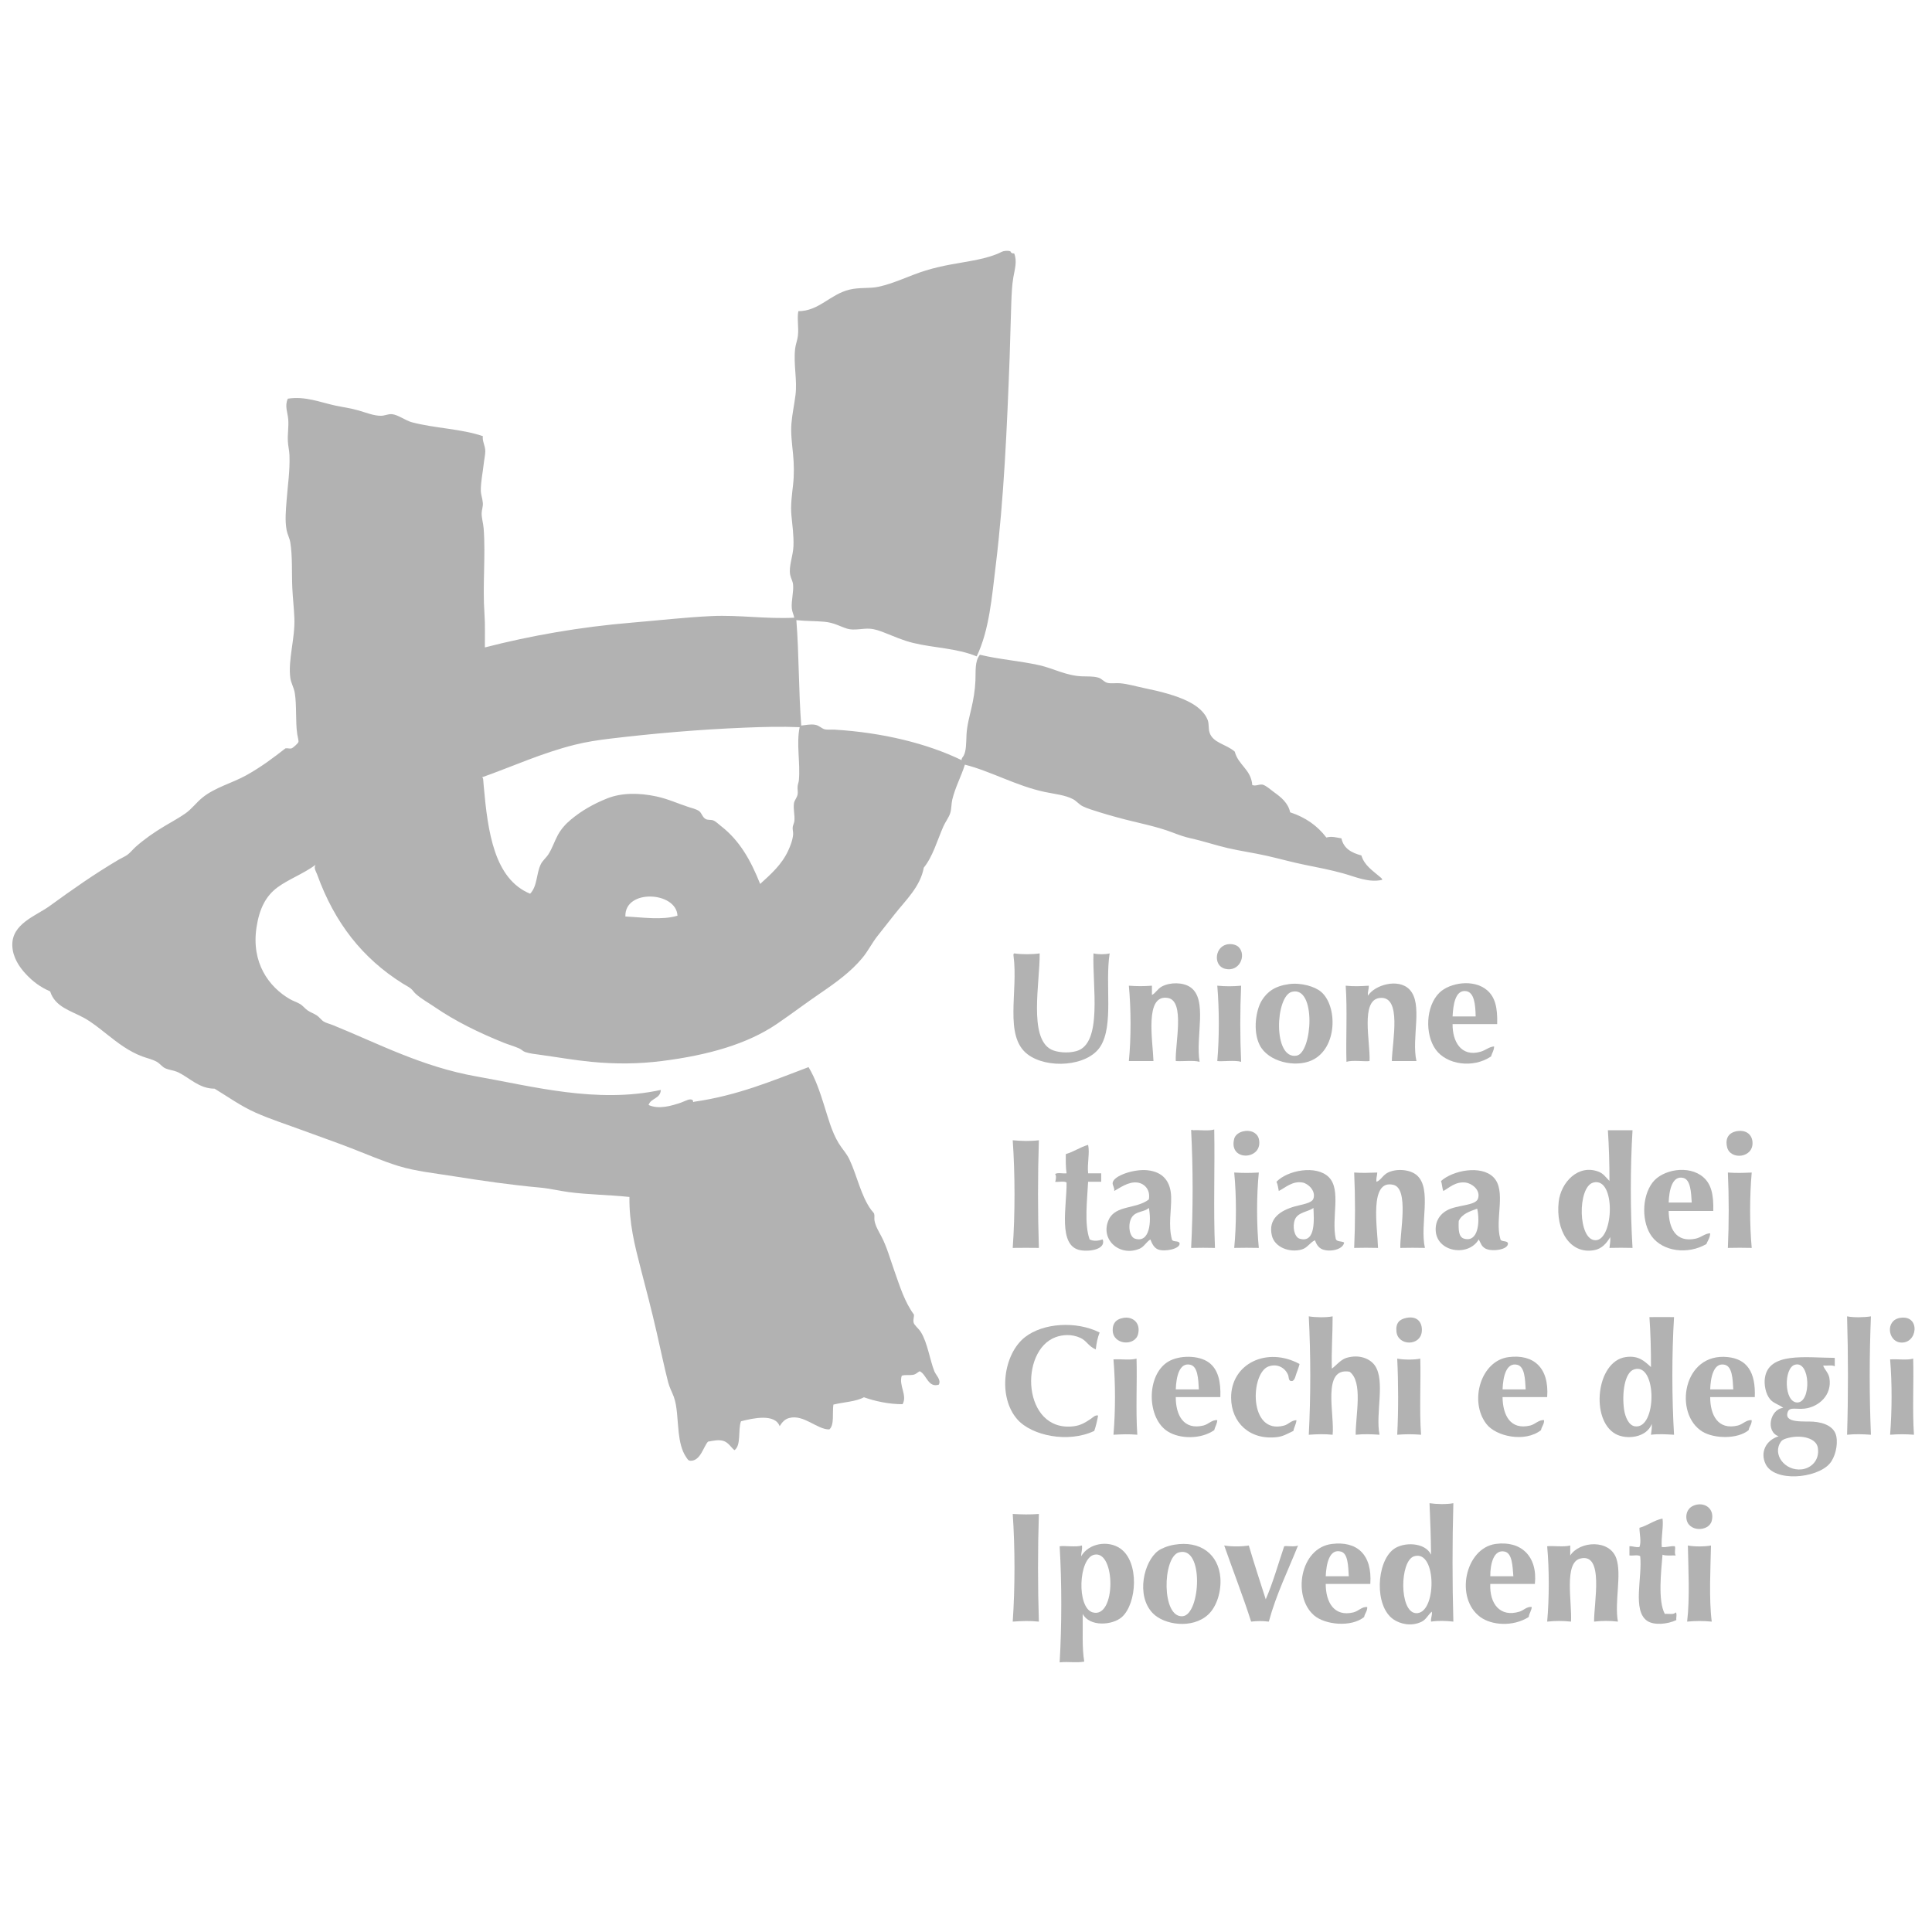 <?xml version="1.0" encoding="utf-8"?>
<!-- Generator: Adobe Illustrator 15.0.2, SVG Export Plug-In  -->
<!DOCTYPE svg PUBLIC "-//W3C//DTD SVG 1.1//EN" "http://www.w3.org/Graphics/SVG/1.1/DTD/svg11.dtd">
<svg version="1.1"
	 xmlns="http://www.w3.org/2000/svg" xmlns:xlink="http://www.w3.org/1999/xlink" xmlns:a="http://ns.adobe.com/AdobeSVGViewerExtensions/3.0/"
	 x="0px" y="0px" width="130px" height="130px" viewBox="-0.828 -16.876 130 130"
	 overflow="visible" enable-background="new -0.828 -16.876 130 130" xml:space="preserve">
<defs>
</defs>
<path fill-rule="evenodd" clip-rule="evenodd" fill="#B2B2B2" d="M67.411,0.172c0.221,0.521,0.037,1.078-0.054,1.617
	c-0.096,0.562-0.113,1.131-0.138,1.725C67.173,4.692,67.156,5.92,67.11,7.13c-0.18,4.813-0.387,9.523-0.932,13.997
	c-0.27,2.215-0.441,4.402-1.287,6.163c-1.342-0.557-2.895-0.566-4.272-0.904c-0.721-0.176-1.287-0.44-1.919-0.685
	c-0.339-0.131-0.637-0.248-1.013-0.273c-0.453-0.033-1.049,0.14-1.506,0c-0.488-0.15-0.88-0.406-1.533-0.467
	c-0.605-0.056-1.21-0.038-1.891-0.109c0.182,2.292,0.149,4.799,0.329,7.094c0.299-0.029,0.583-0.108,0.931-0.055
	c0.248,0.038,0.455,0.255,0.63,0.301c0.191,0.052,0.456,0.014,0.684,0.028c3.236,0.196,6.246,0.936,8.546,2.054
	c-0.016-0.124,0.083-0.203,0.137-0.3c0.18-0.334,0.166-0.852,0.191-1.398c0.029-0.625,0.207-1.253,0.328-1.781
	c0.137-0.591,0.244-1.213,0.273-1.862c0.03-0.623-0.06-1.3,0.301-1.753c1.333,0.323,2.699,0.411,4.028,0.712
	c0.907,0.206,1.775,0.696,2.822,0.74c0.37,0.016,0.743-0.014,1.097,0.082c0.288,0.079,0.36,0.28,0.629,0.357
	c0.23,0.064,0.583,0.004,0.849,0.027c0.54,0.046,1.103,0.217,1.646,0.329c0.538,0.11,1.068,0.23,1.588,0.383
	c0.97,0.286,1.99,0.694,2.491,1.425c0.075,0.107,0.163,0.284,0.193,0.383c0.079,0.264,0.027,0.537,0.109,0.795
	c0.227,0.71,1.118,0.775,1.698,1.287c0.233,0.908,1.093,1.19,1.178,2.247c0.235,0.095,0.437-0.064,0.685-0.028
	c0.204,0.03,0.614,0.391,0.795,0.521c0.462,0.332,0.935,0.713,1.068,1.342c1.039,0.339,1.844,0.914,2.438,1.698
	c0.34-0.101,0.687-0.002,1.013,0.055c0.146,0.686,0.687,0.975,1.343,1.15c0.198,0.674,0.774,1.032,1.26,1.452
	c0.048,0.041,0.151,0.112,0.138,0.191c-0.916,0.208-1.791-0.207-2.63-0.438c-0.855-0.236-1.708-0.402-2.575-0.575
	c-0.854-0.172-1.693-0.41-2.546-0.603c-0.874-0.198-1.763-0.321-2.631-0.521c-0.832-0.191-1.638-0.47-2.492-0.657
	c-0.419-0.092-0.806-0.23-1.205-0.384c-1.156-0.446-2.412-0.659-3.697-1.013c-0.404-0.111-0.827-0.226-1.233-0.356
	c-0.393-0.126-0.828-0.249-1.151-0.411c-0.224-0.113-0.421-0.354-0.63-0.466c-0.537-0.288-1.258-0.353-1.917-0.492
	c-1.905-0.404-3.644-1.402-5.371-1.836c-0.25,0.799-0.649,1.52-0.849,2.355c-0.067,0.284-0.045,0.602-0.137,0.904
	c-0.082,0.276-0.334,0.604-0.465,0.904c-0.409,0.934-0.711,2.027-1.314,2.767c-0.237,1.295-1.221,2.19-1.973,3.15
	c-0.369,0.471-0.746,0.951-1.123,1.424c-0.386,0.482-0.652,1.04-1.042,1.506c-0.754,0.907-1.744,1.634-2.766,2.329
	c-1.022,0.695-2.012,1.447-2.986,2.11c-1.997,1.357-4.641,2.103-7.724,2.492c-1.55,0.196-3.089,0.217-4.766,0.054
	c-1.112-0.106-2.257-0.309-3.369-0.463c-0.372-0.053-0.752-0.088-1.069-0.194c-0.167-0.055-0.224-0.162-0.411-0.246
	c-0.339-0.151-0.71-0.25-1.041-0.383c-1.655-0.667-3.268-1.454-4.657-2.411c-0.417-0.285-0.878-0.535-1.26-0.876
	c-0.118-0.104-0.199-0.25-0.329-0.355c-0.15-0.122-0.401-0.247-0.575-0.358c-2.67-1.682-4.549-4.052-5.725-7.312
	c-0.07-0.196-0.255-0.436-0.109-0.657c-0.835,0.611-1.8,0.961-2.548,1.506c-0.8,0.585-1.231,1.44-1.424,2.685
	c-0.371,2.397,0.825,4.025,2.247,4.849c0.209,0.121,0.451,0.19,0.684,0.328c0.193,0.114,0.328,0.31,0.52,0.439
	c0.184,0.122,0.414,0.203,0.604,0.327c0.178,0.116,0.298,0.309,0.465,0.412c0.166,0.101,0.412,0.157,0.63,0.245
	c3.052,1.242,6.013,2.809,9.669,3.452c3.711,0.652,8.096,1.843,12.382,0.904c-0.016,0.597-0.678,0.546-0.822,1.014
	c0.683,0.314,1.543,0.057,2.191-0.164c0.286-0.099,0.627-0.331,0.794-0.138c0.024,0.028-0.022,0.155,0.082,0.083
	c2.925-0.417,5.269-1.415,7.697-2.33c0.476,0.797,0.757,1.655,1.041,2.549c0.274,0.857,0.513,1.801,0.987,2.573
	c0.238,0.39,0.524,0.678,0.712,1.069c0.514,1.071,0.782,2.479,1.479,3.423c0.072,0.099,0.168,0.174,0.192,0.248
	c0.046,0.142,0,0.312,0.027,0.466c0.07,0.385,0.287,0.729,0.465,1.067c0.356,0.675,0.597,1.542,0.876,2.327
	c0.365,1.028,0.682,2.078,1.315,2.933c0.014,0.141-0.066,0.321-0.027,0.521c0.038,0.198,0.322,0.381,0.493,0.657
	c0.443,0.711,0.603,1.87,0.904,2.63c0.109,0.274,0.474,0.572,0.301,0.903c-0.73,0.231-0.818-0.688-1.287-0.903
	c-0.155,0.075-0.237,0.21-0.466,0.245c-0.23,0.038-0.513-0.022-0.74,0.056c-0.219,0.653,0.392,1.315,0.056,1.917
	c-0.916,0.004-1.861-0.203-2.602-0.466c-0.551,0.3-1.374,0.325-2.055,0.493c-0.081,0.567,0.078,1.375-0.273,1.67
	c-0.83,0.013-1.72-1.036-2.712-0.765c-0.288,0.077-0.469,0.289-0.631,0.547c-0.318-0.865-1.8-0.539-2.602-0.328
	c-0.213,0.581,0.028,1.615-0.438,1.944c-0.236-0.183-0.402-0.53-0.767-0.631c-0.314-0.086-0.66-0.007-1.013,0.055
	c-0.301,0.32-0.504,1.305-1.178,1.288c-0.157-0.004-0.208-0.117-0.329-0.301c-0.263-0.398-0.399-0.994-0.465-1.589
	c-0.094-0.832-0.092-1.773-0.329-2.411c-0.125-0.335-0.291-0.625-0.383-0.986c-0.264-1.027-0.523-2.274-0.768-3.341
	c-0.348-1.528-0.727-2.963-1.096-4.382c-0.378-1.463-0.765-2.981-0.739-4.741c-1.377-0.148-2.738-0.15-4.082-0.327
	c-0.641-0.086-1.276-0.243-1.917-0.302c-2.019-0.185-3.917-0.461-5.834-0.766c-1.267-0.204-2.538-0.33-3.697-0.685
	c-1.078-0.331-2.134-0.792-3.206-1.207c-1.064-0.412-2.153-0.788-3.205-1.178c-1.09-0.405-2.176-0.749-3.205-1.205
	c-1.009-0.446-1.862-1.069-2.767-1.616c-1.042-0.001-1.68-0.729-2.438-1.094c-0.268-0.132-0.571-0.148-0.875-0.275
	c-0.206-0.087-0.354-0.312-0.576-0.439c-0.302-0.171-0.64-0.237-0.959-0.355c-0.916-0.338-1.637-0.896-2.41-1.506
	c-0.494-0.39-1.002-0.806-1.534-1.097c-0.879-0.48-1.942-0.728-2.274-1.779c-0.673-0.295-1.164-0.664-1.643-1.178
	c-0.425-0.456-0.874-1.108-0.903-1.89c-0.056-1.491,1.589-2.007,2.52-2.685c1.499-1.09,3.018-2.16,4.656-3.123
	c0.18-0.105,0.385-0.19,0.548-0.302c0.192-0.131,0.382-0.375,0.574-0.547c0.576-0.512,1.232-0.972,1.945-1.397
	c0.493-0.295,0.961-0.547,1.398-0.85c0.428-0.297,0.73-0.726,1.15-1.068c0.836-0.683,2.004-0.976,2.958-1.506
	c0.983-0.548,1.792-1.155,2.629-1.808c0.134-0.029,0.276,0.038,0.411,0c0.088-0.025,0.445-0.335,0.466-0.438
	c0.017-0.082-0.052-0.325-0.083-0.521c-0.127-0.82-0.026-1.915-0.165-2.767c-0.061-0.375-0.255-0.668-0.301-1.013
	c-0.162-1.232,0.327-2.648,0.273-4.027c-0.025-0.651-0.105-1.329-0.137-2c-0.05-1.05,0.019-2.13-0.137-3.094
	c-0.046-0.281-0.193-0.533-0.247-0.823c-0.123-0.656-0.05-1.35,0-2.027c0.075-1.015,0.229-1.936,0.191-3.013
	c-0.011-0.323-0.095-0.63-0.109-0.958c-0.022-0.493,0.064-0.975,0.027-1.452c-0.038-0.475-0.256-0.911-0.027-1.397
	c1.177-0.183,2.168,0.244,3.205,0.466c0.494,0.105,1.045,0.176,1.562,0.329c0.5,0.146,1.021,0.36,1.507,0.356
	c0.236-0.003,0.476-0.125,0.711-0.11c0.433,0.03,0.905,0.426,1.37,0.548c1.53,0.405,3.317,0.435,4.766,0.932
	c-0.049,0.343,0.165,0.642,0.165,1.014c0,0.246-0.076,0.555-0.109,0.876c-0.059,0.564-0.198,1.171-0.192,1.781
	c0.003,0.263,0.111,0.523,0.136,0.821c0.022,0.248-0.074,0.453-0.081,0.685c-0.011,0.298,0.11,0.692,0.136,1.041
	c0.14,1.86-0.082,3.812,0.055,5.753c0.053,0.749,0.02,1.506,0.027,2.246c3.047-0.786,6.389-1.378,9.916-1.671
	c1.746-0.145,3.528-0.353,5.341-0.439c1.837-0.087,3.671,0.208,5.561,0.11c-0.041-0.214-0.142-0.384-0.165-0.63
	c-0.045-0.519,0.137-1.113,0.083-1.616c-0.023-0.215-0.146-0.402-0.191-0.63c-0.116-0.568,0.194-1.276,0.219-1.945
	c0.026-0.712-0.076-1.411-0.137-2.054c-0.066-0.691,0.032-1.36,0.109-2.054c0.078-0.699,0.068-1.397,0-2.082
	c-0.071-0.719-0.163-1.392-0.109-2.055c0.051-0.635,0.189-1.245,0.273-1.917c0.127-1.02-0.138-1.994-0.027-3.095
	c0.031-0.306,0.16-0.601,0.191-0.904c0.062-0.586-0.067-1.137,0.027-1.643c1.4-0.005,2.119-1.131,3.452-1.453
	c0.669-0.161,1.333-0.059,1.946-0.191c1.088-0.234,2.111-0.769,3.177-1.095c0.553-0.169,1.127-0.299,1.726-0.411
	c1.143-0.213,2.437-0.358,3.397-0.849c0.104-0.054,0.386-0.096,0.574-0.028C67.194,0.134,67.268,0.189,67.411,0.172z M49.333,32.084
	c-3.183,0.127-6.221,0.398-9.094,0.74c-0.847,0.101-1.621,0.222-2.383,0.411c-2.231,0.554-4.226,1.479-6.245,2.191
	c0.087,0.046,0.073,0.178,0.082,0.247c0.014,0.108,0.018,0.227,0.027,0.329c0.275,3.133,0.718,6.266,3.123,7.259
	c0.495-0.516,0.402-1.315,0.712-1.972c0.121-0.256,0.367-0.444,0.521-0.686c0.263-0.412,0.407-0.879,0.63-1.288
	c0.221-0.404,0.518-0.741,0.877-1.04c0.723-0.603,1.52-1.057,2.438-1.425c0.979-0.393,2.158-0.384,3.314-0.137
	c0.774,0.165,1.449,0.479,2.164,0.712c0.236,0.077,0.532,0.144,0.713,0.274c0.188,0.134,0.22,0.435,0.466,0.547
	c0.146,0.067,0.334,0.021,0.492,0.082c0.167,0.066,0.355,0.255,0.521,0.384c1.267,0.985,2.005,2.323,2.63,3.89
	c0.728-0.661,1.454-1.302,1.89-2.247c0.145-0.314,0.306-0.73,0.329-1.096c0.01-0.165-0.05-0.322-0.027-0.493
	c0.016-0.123,0.093-0.251,0.109-0.383c0.047-0.386-0.083-0.792-0.027-1.206c0.028-0.203,0.2-0.36,0.247-0.602
	c0.031-0.163-0.021-0.369,0-0.549c0.014-0.136,0.069-0.259,0.082-0.383c0.114-1.18-0.183-2.439,0.055-3.588
	C51.714,32.001,50.528,32.037,49.333,32.084z M41.252,44.793c1.171,0.056,2.483,0.261,3.506-0.054
	C44.688,43.11,41.193,42.913,41.252,44.793z"/>
<path fill-rule="evenodd" clip-rule="evenodd" fill="#B2B2B2" d="M81.856,46.654c0.271-0.021,0.53,0.06,0.673,0.207
	c0.527,0.545,0.046,1.698-0.932,1.449C80.77,48.1,80.905,46.729,81.856,46.654z"/>
<path fill-rule="evenodd" clip-rule="evenodd" fill="#B2B2B2" d="M69.129,47.275c0.021,1.961-0.762,5.678,0.775,6.468
	c0.354,0.182,1.094,0.281,1.707,0.104c1.773-0.511,1.055-4.39,1.139-6.571c0.302,0.076,0.785,0.076,1.087,0
	c-0.321,2.101,0.287,4.826-0.621,6.261c-0.858,1.355-3.599,1.535-4.915,0.518c-1.586-1.228-0.604-4.217-0.932-6.622
	c-0.005-0.073-0.009-0.146,0.052-0.156C67.934,47.35,68.617,47.35,69.129,47.275z"/>
<path fill-rule="evenodd" clip-rule="evenodd" fill="#B2B2B2" d="M79.891,54.571c-0.435-0.116-1.084-0.02-1.604-0.051
	c-0.054-1.152,0.634-4.029-0.518-4.243c-1.606-0.298-1.026,2.885-0.983,4.243c-0.344,0.004-1.312,0.004-1.656,0
	c0.157-1.548,0.148-3.521,0-5.071c0.573,0.042,0.98,0.042,1.553,0c0,0.206,0,0.413,0,0.621c0.245-0.107,0.366-0.407,0.673-0.569
	c0.559-0.295,1.423-0.289,1.914,0.051C80.458,50.372,79.603,52.887,79.891,54.571z"/>
<path fill-rule="evenodd" clip-rule="evenodd" fill="#B2B2B2" d="M85.893,49.344c0.836-0.116,1.756,0.162,2.173,0.518
	c1.117,0.955,1.11,3.808-0.62,4.606c-1.131,0.52-2.963,0.095-3.519-1.035c-0.476-0.965-0.235-2.386,0.155-3.002
	C84.444,49.86,84.938,49.479,85.893,49.344z M86.41,54.158c1.079-0.18,1.349-4.727-0.311-4.296
	C84.979,50.155,84.814,54.422,86.41,54.158z"/>
<path fill-rule="evenodd" clip-rule="evenodd" fill="#B2B2B2" d="M94.481,54.52c-0.344,0.004-1.312,0.004-1.655,0
	c0.024-1.318,0.71-4.435-0.828-4.243c-1.295,0.16-0.613,2.954-0.672,4.243c-0.316,0.049-1.157-0.081-1.554,0.051
	c-0.046-1.535,0.063-3.501-0.051-5.122c0.56,0.056,0.984,0.038,1.553,0c0.012,0.253-0.092,0.392-0.052,0.672
	c0.437-0.715,2.043-1.201,2.794-0.413C94.943,50.68,94.131,52.947,94.481,54.52z"/>
<path fill-rule="evenodd" clip-rule="evenodd" fill="#B2B2B2" d="M99.914,52.036c-1,0-2,0-3.001,0
	c-0.013,1.148,0.558,2.221,1.863,1.863c0.355-0.099,0.604-0.344,0.932-0.363c-0.007,0.288-0.146,0.44-0.207,0.674
	c-1.206,0.814-2.982,0.565-3.726-0.467c-0.728-1.008-0.686-2.912,0.259-3.829c0.683-0.662,2.296-0.943,3.208-0.154
	C99.773,50.219,99.947,50.923,99.914,52.036z M97.793,49.811c-0.69-0.067-0.839,0.887-0.88,1.707c0.518,0,1.035,0,1.553,0
	C98.451,50.734,98.379,49.868,97.793,49.811z"/>
<path fill-rule="evenodd" clip-rule="evenodd" fill="#B2B2B2" d="M81.081,49.449c0.566,0.052,1.037,0.052,1.604,0
	c-0.076,1.643-0.076,3.48,0,5.122c-0.416-0.126-1.27-0.006-1.604-0.051C81.219,52.907,81.215,51.061,81.081,49.449z"/>
<path fill-rule="evenodd" clip-rule="evenodd" fill="#B2B2B2" d="M80.875,59.124c0.05,2.5-0.062,5.385,0.05,7.97
	c-0.632-0.016-0.963-0.01-1.604,0c0.133-2.573,0.133-5.346,0-7.918c0.047-0.032,0.092-0.062,0.104,0
	C79.892,59.141,80.494,59.245,80.875,59.124z"/>
<path fill-rule="evenodd" clip-rule="evenodd" fill="#B2B2B2" d="M109.021,59.175c-0.153,2.498-0.153,5.42,0,7.918
	c-0.626-0.008-0.942-0.018-1.553,0c0.022-0.237,0.079-0.438,0.052-0.726c-0.242,0.405-0.558,0.787-1.087,0.88
	c-1.622,0.284-2.595-1.33-2.38-3.259c0.146-1.304,1.315-2.557,2.691-2.02c0.311,0.123,0.42,0.307,0.724,0.62
	c0.004-1.176-0.033-2.31-0.104-3.414C107.709,59.173,108.678,59.173,109.021,59.175z M106.538,66.576
	c1.229-0.021,1.374-4.282-0.155-3.881C105.304,62.977,105.334,66.595,106.538,66.576z"/>
<path fill-rule="evenodd" clip-rule="evenodd" fill="#B2B2B2" d="M82.943,59.228c0.528-0.07,0.859,0.218,0.932,0.519
	c0.348,1.444-2.066,1.58-1.656,0C82.271,59.542,82.5,59.286,82.943,59.228z"/>
<path fill-rule="evenodd" clip-rule="evenodd" fill="#B2B2B2" d="M116.109,59.228c0.501-0.068,0.936,0.187,0.983,0.724
	c0.098,1.103-1.497,1.255-1.707,0.361C115.246,59.724,115.479,59.313,116.109,59.228z"/>
<path fill-rule="evenodd" clip-rule="evenodd" fill="#B2B2B2" d="M67.316,59.849c0.577,0.054,1.189,0.073,1.76,0
	c-0.077,2.344-0.077,4.898,0,7.244c-0.687-0.01-1.064-0.006-1.76,0C67.479,64.842,67.474,62.1,67.316,59.849z"/>
<path fill-rule="evenodd" clip-rule="evenodd" fill="#B2B2B2" d="M72.389,60.16c0.122,0.559-0.07,1.236,0,1.914
	c0.292,0,0.586,0,0.879,0c0,0.19,0,0.38,0,0.569c-0.293,0-0.587,0-0.879,0c-0.059,1.211-0.271,2.854,0.103,3.879
	c0.268,0.139,0.59,0.095,0.88,0c0.226,0.662-0.857,0.84-1.5,0.726c-1.547-0.274-0.91-2.968-0.933-4.553
	c-0.155-0.121-0.533-0.019-0.775-0.052c0.063-0.079,0.101-0.446,0-0.518c0.156-0.121,0.534-0.02,0.775-0.052
	c-0.059-0.389-0.057-0.84-0.051-1.294C71.438,60.624,71.838,60.315,72.389,60.16z"/>
<path fill-rule="evenodd" clip-rule="evenodd" fill="#B2B2B2" d="M78.028,66.522c0.056,0.204,0.463,0.056,0.517,0.259
	c0.053,0.376-0.999,0.593-1.448,0.415c-0.304-0.12-0.427-0.448-0.519-0.674c-0.315,0.214-0.42,0.492-0.723,0.623
	c-1.35,0.574-2.698-0.633-2.071-1.967c0.462-0.978,1.853-0.689,2.691-1.346c0.12-0.644-0.284-1.077-0.776-1.138
	c-0.609-0.075-1.188,0.371-1.551,0.568c0.031-0.238-0.139-0.387-0.105-0.568c0.091-0.471,1.438-0.919,2.33-0.828
	c1.06,0.108,1.579,0.761,1.603,1.81C77.997,64.582,77.771,65.56,78.028,66.522z M75.337,65.022c-0.295,0.436-0.197,1.32,0.207,1.449
	c1.003,0.319,1.111-1.172,0.932-2.069C76.181,64.69,75.625,64.599,75.337,65.022z"/>
<path fill-rule="evenodd" clip-rule="evenodd" fill="#B2B2B2" d="M89.05,66.471c0.047,0.229,0.399,0.151,0.567,0.259
	c-0.077,0.485-0.955,0.651-1.447,0.466c-0.308-0.114-0.434-0.396-0.519-0.62c-0.348,0.166-0.496,0.506-0.879,0.62
	c-0.806,0.239-1.827-0.132-2.018-0.931c-0.271-1.134,0.562-1.688,1.552-1.966c0.432-0.123,1.137-0.208,1.242-0.518
	c0.185-0.55-0.382-1.026-0.725-1.087c-0.696-0.127-1.191,0.371-1.604,0.568c-0.043-0.215-0.071-0.446-0.155-0.62
	c0.738-0.776,2.681-1.148,3.519-0.311C89.438,63.187,88.748,65.054,89.05,66.471z M86.307,65.178
	c-0.194,0.482-0.039,1.186,0.311,1.293c1.124,0.344,0.958-1.401,0.932-2.069C87.22,64.663,86.505,64.682,86.307,65.178z"/>
<path fill-rule="evenodd" clip-rule="evenodd" fill="#B2B2B2" d="M95.051,67.093c-0.654-0.012-1.002-0.012-1.656,0
	c-0.034-1.01,0.601-3.989-0.465-4.244c-1.65-0.392-1.069,2.893-1.034,4.244c-0.641-0.01-0.973-0.016-1.605,0
	c0.076-1.626,0.076-3.446,0-5.072c0.593,0.039,0.945,0.018,1.553,0c-0.004,0.221-0.086,0.363-0.052,0.622
	c0.297-0.095,0.415-0.446,0.776-0.622c0.601-0.289,1.519-0.208,1.966,0.207C95.53,63.153,94.698,65.499,95.051,67.093z"/>
<path fill-rule="evenodd" clip-rule="evenodd" fill="#B2B2B2" d="M100.639,66.781c0.03,0.447-1.082,0.575-1.5,0.364
	c-0.296-0.15-0.336-0.403-0.466-0.623c-0.702,1.199-2.846,0.854-2.897-0.62c-0.023-0.65,0.31-1.095,0.776-1.346
	c0.684-0.366,1.907-0.299,2.069-0.774c0.206-0.602-0.445-1.042-0.828-1.087c-0.686-0.081-1.113,0.357-1.5,0.568
	c-0.084-0.191-0.087-0.466-0.155-0.674c0.79-0.711,2.687-1.089,3.519-0.257c0.9,0.901,0.086,2.822,0.465,4.139
	C100.146,66.724,100.577,66.568,100.639,66.781z M97.689,66.471c0.939,0.269,1.08-1.097,0.881-2.018
	c-0.51,0.182-1.029,0.352-1.243,0.827C97.303,65.884,97.317,66.366,97.689,66.471z"/>
<path fill-rule="evenodd" clip-rule="evenodd" fill="#B2B2B2" d="M114.454,64.609c-1,0-2.001,0-3.001,0
	c0.015,1.182,0.496,2.141,1.811,1.862c0.377-0.079,0.637-0.356,0.983-0.362c-0.012,0.316-0.165,0.492-0.259,0.726
	c-1.25,0.725-2.924,0.502-3.674-0.518c-0.668-0.907-0.701-2.629,0.052-3.622c0.661-0.874,2.436-1.21,3.416-0.362
	C114.312,62.792,114.486,63.497,114.454,64.609z M112.437,62.384c-0.745-0.184-0.957,0.834-0.983,1.656c0.517,0,1.034,0,1.552,0
	C112.962,63.348,112.93,62.504,112.437,62.384z"/>
<path fill-rule="evenodd" clip-rule="evenodd" fill="#B2B2B2" d="M82.219,62.021c0.628,0.035,1.029,0.035,1.656,0
	c-0.155,1.545-0.155,3.527,0,5.072c-0.655-0.012-1.002-0.012-1.656,0C82.373,65.548,82.373,63.566,82.219,62.021z"/>
<path fill-rule="evenodd" clip-rule="evenodd" fill="#B2B2B2" d="M117.041,62.021c-0.141,1.593-0.144,3.481,0,5.072
	c-0.641-0.01-0.972-0.016-1.604,0c0.075-1.632,0.075-3.44,0-5.072C116.041,62.062,116.43,62.048,117.041,62.021z"/>
<path fill-rule="evenodd" clip-rule="evenodd" fill="#B2B2B2" d="M46.285,58.956c-0.029,0.623-0.982,0.595-1.277,1.056
	c-1.366-0.245-1.386,1.124-2.684,1.053c-0.22,0.139-0.407,0.457-0.798,0.32c0.016-0.261,0.362-0.387,0.479-0.672
	c0.059-0.143,0.06-0.311,0.063-0.51C43.505,59.82,44.863,59.355,46.285,58.956z"/>
<path fill-rule="evenodd" clip-rule="evenodd" fill="#B2B2B2" d="M87.237,71.698c0.44,0.075,1.167,0.089,1.604,0
	c0.004,1.193-0.089,2.292-0.051,3.517c0.257-0.178,0.587-0.604,0.981-0.723c0.872-0.259,1.597,0.058,1.915,0.518
	c0.714,1.033,0.025,3.241,0.311,4.655c-0.579-0.039-1.032-0.057-1.604,0c-0.012-1.312,0.514-3.564-0.413-4.242
	c-1.888-0.322-0.992,2.877-1.139,4.242c-0.572-0.057-1.025-0.039-1.604,0C87.372,77.077,87.37,74.288,87.237,71.698z"/>
<path fill-rule="evenodd" clip-rule="evenodd" fill="#B2B2B2" d="M111.814,71.749c-0.153,2.504-0.148,5.413,0,7.916
	c-0.56-0.029-1.005-0.066-1.552,0c0.022-0.234,0.079-0.438,0.052-0.723c-0.353,0.931-1.711,1.07-2.431,0.672
	c-1.712-0.944-1.307-4.879,0.672-5.174c0.866-0.128,1.269,0.269,1.707,0.672c0.006-1.16-0.028-2.282-0.103-3.363
	C110.519,71.743,111.456,71.743,111.814,71.749z M108.451,77.958c0.072,0.506,0.31,1.073,0.725,1.139
	c1.503,0.236,1.502-4.338-0.052-3.828C108.474,75.48,108.304,76.917,108.451,77.958z"/>
<path fill-rule="evenodd" clip-rule="evenodd" fill="#B2B2B2" d="M125.062,71.698c-0.107,2.651-0.109,5.317,0,7.967
	c-0.579-0.039-1.032-0.057-1.604,0c0.081-2.578,0.077-5.387,0-7.967C123.896,71.787,124.62,71.773,125.062,71.698z"/>
<path fill-rule="evenodd" clip-rule="evenodd" fill="#B2B2B2" d="M74.769,71.8c0.595-0.103,1.171,0.311,0.983,1.087
	c-0.205,0.846-1.7,0.743-1.709-0.259C74.04,72.231,74.201,71.899,74.769,71.8z"/>
<path fill-rule="evenodd" clip-rule="evenodd" fill="#B2B2B2" d="M93.809,71.8c0.729-0.145,1.07,0.302,1.036,0.881
	c-0.063,1.038-1.603,1.028-1.708,0.052C93.073,72.138,93.343,71.893,93.809,71.8z"/>
<path fill-rule="evenodd" clip-rule="evenodd" fill="#B2B2B2" d="M127.027,71.8c1.398-0.226,1.19,1.798,0,1.656
	C126.208,73.359,126.017,71.964,127.027,71.8z"/>
<path fill-rule="evenodd" clip-rule="evenodd" fill="#B2B2B2" d="M73.164,72.785c-0.135,0.332-0.213,0.717-0.259,1.138
	c-0.499-0.207-0.608-0.581-1.034-0.776c-0.599-0.274-1.215-0.21-1.656-0.052c-2.485,0.892-2.255,6.408,1.19,6.002
	c0.501-0.058,0.835-0.279,1.189-0.519c0.123-0.081,0.275-0.259,0.467-0.205c-0.063,0.367-0.148,0.713-0.259,1.035
	c-1.763,0.836-4.21,0.318-5.175-0.776c-1.336-1.518-0.944-4.395,0.517-5.537C69.359,72.146,71.577,71.99,73.164,72.785z"/>
<path fill-rule="evenodd" clip-rule="evenodd" fill="#B2B2B2" d="M81.287,77.129c-0.999,0-2,0-3,0
	c-0.005,1.214,0.526,2.239,1.862,1.915c0.341-0.083,0.577-0.399,0.932-0.361c-0.018,0.274-0.152,0.435-0.206,0.672
	c-0.891,0.622-2.289,0.601-3.105,0.103c-1.446-0.88-1.485-3.804,0-4.707c0.743-0.452,2.064-0.448,2.742,0.052
	C81.146,75.27,81.324,76.104,81.287,77.129z M79.27,74.956c-0.749-0.178-0.956,0.828-0.982,1.658c0.517,0,1.034,0,1.552,0
	C79.803,75.909,79.771,75.077,79.27,74.956z"/>
<path fill-rule="evenodd" clip-rule="evenodd" fill="#B2B2B2" d="M86.617,74.905c-0.051,0.207-0.129,0.411-0.207,0.622
	c-0.065,0.174-0.095,0.413-0.259,0.516c-0.312,0.071-0.234-0.247-0.311-0.413c-0.198-0.464-0.699-0.767-1.293-0.568
	c-1.252,0.417-1.38,4.647,1.034,3.983c0.316-0.087,0.455-0.344,0.828-0.361c-0.026,0.284-0.16,0.46-0.207,0.725
	c-0.421,0.194-0.682,0.364-1.087,0.413c-1.846,0.228-3.092-0.976-3.104-2.638C81.994,74.869,84.439,73.715,86.617,74.905z"/>
<path fill-rule="evenodd" clip-rule="evenodd" fill="#B2B2B2" d="M103.278,77.129c-1.001,0-2.001,0-3.002,0
	c0.012,1.206,0.518,2.241,1.863,1.915c0.339-0.083,0.576-0.399,0.931-0.361c0.008,0.3-0.167,0.419-0.206,0.672
	c-1.08,0.848-3.025,0.429-3.674-0.413c-1.183-1.535-0.375-4.265,1.5-4.502C102.342,74.231,103.422,75.129,103.278,77.129z
	 M101.26,74.956c-0.749-0.17-0.954,0.828-0.983,1.658c0.518,0,1.035,0,1.553,0C101.793,75.909,101.767,75.075,101.26,74.956z"/>
<path fill-rule="evenodd" clip-rule="evenodd" fill="#B2B2B2" d="M117.248,77.129c-1,0-2.001,0-3.001,0
	c0,1.212,0.521,2.241,1.862,1.915c0.34-0.083,0.576-0.399,0.932-0.361c0.007,0.3-0.167,0.419-0.207,0.672
	c-0.736,0.616-2.321,0.581-3.104,0.103c-1.962-1.193-1.331-5.346,1.708-5.018C116.718,74.577,117.314,75.442,117.248,77.129z
	 M115.23,74.956c-0.746-0.178-0.956,0.832-0.983,1.658c0.518,0,1.034,0,1.553,0C115.764,75.909,115.731,75.077,115.23,74.956z"/>
<path fill-rule="evenodd" clip-rule="evenodd" fill="#B2B2B2" d="M122.629,74.492c0,0.189,0,0.379,0,0.569
	c-0.17-0.107-0.523-0.028-0.775-0.052c0.031,0.199,0.354,0.482,0.413,0.828c0.203,1.174-0.737,1.956-1.655,2.068
	c-0.548,0.067-1.008-0.126-1.139,0.208c-0.314,0.804,1.101,0.628,1.708,0.672c0.78,0.058,1.423,0.354,1.552,0.984
	c0.123,0.603-0.085,1.442-0.466,1.861c-0.896,0.987-3.707,1.234-4.295,0c-0.368-0.772,0.008-1.591,0.88-1.861
	c-0.898-0.316-0.58-1.826,0.312-1.915c-0.337-0.247-0.652-0.301-0.88-0.569c-0.326-0.385-0.41-1.016-0.362-1.397
	C118.145,74.067,120.707,74.486,122.629,74.492z M120.095,77.494c0.973,0.025,0.906-2.859-0.156-2.538
	C119.188,75.185,119.209,77.467,120.095,77.494z M119.008,80.131c-0.61,0.854,0.275,1.99,1.396,1.863
	c0.608-0.069,1.221-0.585,1.087-1.45c-0.099-0.645-1.081-0.89-1.966-0.672C119.275,79.934,119.108,79.991,119.008,80.131z"/>
<path fill-rule="evenodd" clip-rule="evenodd" fill="#B2B2B2" d="M75.647,74.542c0.048,1.542-0.062,3.498,0.052,5.122
	c-0.589-0.049-1.008-0.031-1.604,0c0.136-1.614,0.136-3.454,0-5.07C74.597,74.561,75.234,74.664,75.647,74.542z"/>
<path fill-rule="evenodd" clip-rule="evenodd" fill="#B2B2B2" d="M93.188,74.542c0.401,0.083,1.152,0.09,1.552,0
	c0.045,1.517-0.068,3.523,0.052,5.122c-0.584-0.043-1.02-0.043-1.604,0C93.272,78.05,93.267,76.16,93.188,74.542z"/>
<path fill-rule="evenodd" clip-rule="evenodd" fill="#B2B2B2" d="M127.906,74.542c0.047,1.536-0.062,3.504,0.052,5.122
	c-0.584-0.043-1.019-0.043-1.604,0c0.126-1.632,0.136-3.44,0-5.07C126.855,74.561,127.493,74.664,127.906,74.542z"/>
<path fill-rule="evenodd" clip-rule="evenodd" fill="#B2B2B2" d="M95.361,84.271c0.456,0.069,1.15,0.087,1.604,0
	c-0.073,2.606-0.073,5.361,0,7.968c-0.493-0.054-1.014-0.075-1.501,0c-0.03-0.271,0.092-0.392,0.053-0.672
	c-0.241,0.199-0.381,0.525-0.673,0.672c-0.718,0.359-1.481,0.145-1.915-0.154c-1.291-0.89-1.146-3.826,0-4.709
	c0.667-0.514,2.138-0.49,2.535,0.361C95.455,86.557,95.41,85.412,95.361,84.271z M94.431,91.669c1.423,0.127,1.45-4.308-0.104-3.827
	C93.352,88.142,93.312,91.571,94.431,91.669z"/>
<path fill-rule="evenodd" clip-rule="evenodd" fill="#B2B2B2" d="M113.315,84.374c0.621-0.144,1.237,0.297,1.035,1.087
	c-0.191,0.749-1.638,0.772-1.708-0.207C112.621,84.941,112.744,84.508,113.315,84.374z"/>
<path fill-rule="evenodd" clip-rule="evenodd" fill="#B2B2B2" d="M69.076,84.995c-0.077,2.346-0.077,4.9,0,7.244
	c-0.608-0.063-1.144-0.044-1.76,0c0.158-2.253,0.158-4.992,0-7.244C67.965,85.03,68.437,85.043,69.076,84.995z"/>
<path fill-rule="evenodd" clip-rule="evenodd" fill="#B2B2B2" d="M111.039,85.304c0.077,0.532-0.102,1.241-0.052,1.915
	c0.35,0.04,0.538-0.083,0.88-0.051c0.07,0.144-0.05,0.408,0.053,0.62c-0.299-0.012-0.66,0.039-0.881-0.052
	c-0.092,1.127-0.322,3.103,0.155,3.984c0.251-0.026,0.624,0.073,0.726-0.104c0.117,0.071,0.019,0.36,0.05,0.519
	c-0.608,0.288-1.514,0.363-1.966,0.051c-1.012-0.699-0.312-2.931-0.466-4.345c-0.139-0.121-0.499-0.021-0.724-0.054
	c0-0.206,0-0.413,0-0.62c0.253-0.013,0.392,0.091,0.673,0.051c0.142-0.367-0.003-0.893,0-1.292
	C110.056,85.771,110.438,85.429,111.039,85.304z"/>
<path fill-rule="evenodd" clip-rule="evenodd" fill="#B2B2B2" d="M72.025,91.721c0.018,1.087-0.057,2.267,0.104,3.209
	c-0.54,0.099-1.037-0.014-1.655,0.051c0.144-2.493,0.147-5.321,0-7.812c0.318-0.054,1.102,0.076,1.5-0.052
	c0.037,0.296-0.056,0.462-0.053,0.726c0.506-0.88,1.817-1.097,2.64-0.519c1.291,0.907,1.111,3.699,0.104,4.604
	C74.036,92.492,72.489,92.604,72.025,91.721z M72.698,91.618c1.58,0.439,1.558-4.194,0.104-3.881
	C71.731,87.97,71.609,91.316,72.698,91.618z"/>
<path fill-rule="evenodd" clip-rule="evenodd" fill="#B2B2B2" d="M78.184,87.065c1.775-0.302,2.982,0.66,3.104,2.226
	c0.069,0.889-0.231,1.937-0.827,2.481c-1.068,0.98-2.965,0.691-3.726-0.103c-1.15-1.199-0.584-3.489,0.362-4.191
	C77.315,87.316,77.745,87.138,78.184,87.065z M78.752,91.876c1.208-0.106,1.455-4.783-0.259-4.294
	C77.391,87.897,77.312,92.005,78.752,91.876z"/>
<path fill-rule="evenodd" clip-rule="evenodd" fill="#B2B2B2" d="M91.377,89.704c-1,0-2,0-3,0c0,1.223,0.558,2.23,1.862,1.914
	c0.348-0.085,0.572-0.398,0.932-0.361c0.007,0.301-0.167,0.419-0.208,0.672c-0.882,0.712-2.633,0.52-3.363-0.103
	c-1.483-1.269-0.962-4.547,1.191-4.813C90.455,86.806,91.516,87.694,91.377,89.704z M89.411,87.53
	c-0.794-0.228-0.998,0.836-1.034,1.656c0.517,0,1.034,0,1.552,0C89.887,88.503,89.88,87.664,89.411,87.53z"/>
<path fill-rule="evenodd" clip-rule="evenodd" fill="#B2B2B2" d="M102.45,89.704c-1.001,0-2.001,0-3.001,0
	c-0.057,1.338,0.664,2.265,1.967,1.863c0.285-0.089,0.505-0.361,0.826-0.311c-0.026,0.265-0.171,0.415-0.206,0.672
	c-1.057,0.672-2.497,0.562-3.26,0c-1.733-1.274-1.011-4.634,1.035-4.916C101.503,86.781,102.645,87.826,102.45,89.704z
	 M100.432,87.53c-0.739-0.182-0.99,0.802-0.982,1.656c0.517,0,1.035,0,1.552,0C100.949,88.5,100.928,87.654,100.432,87.53z"/>
<path fill-rule="evenodd" clip-rule="evenodd" fill="#B2B2B2" d="M108.038,92.239c-0.525-0.063-1.078-0.063-1.604,0
	c-0.016-1.259,0.696-4.658-0.932-4.243c-1.108,0.283-0.547,2.921-0.62,4.243c-0.547-0.058-1.058-0.058-1.604,0
	c0.14-1.591,0.144-3.48,0-5.07c0.34-0.048,1.13,0.066,1.552-0.052c0,0.224,0,0.448,0,0.672c0.635-0.982,2.659-1.106,3.104,0.207
	C108.303,89.083,107.797,90.928,108.038,92.239z"/>
<path fill-rule="evenodd" clip-rule="evenodd" fill="#B2B2B2" d="M81.547,87.117c0.462,0.081,1.193,0.081,1.655,0
	c0.362,1.225,0.753,2.421,1.139,3.622c0.485-1.118,0.837-2.371,1.241-3.57c0.152-0.05,0.701,0.066,0.932-0.052
	c-0.673,1.689-1.462,3.265-1.966,5.122c-0.437-0.05-0.755-0.05-1.19,0C82.798,90.488,82.144,88.83,81.547,87.117z"/>
<path fill-rule="evenodd" clip-rule="evenodd" fill="#B2B2B2" d="M112.746,87.117c0.415,0.083,1.138,0.083,1.554,0
	c-0.028,1.458-0.146,3.58,0.051,5.122c-0.578-0.054-1.078-0.054-1.655,0C112.884,90.677,112.772,88.592,112.746,87.117z"/>
</svg>
